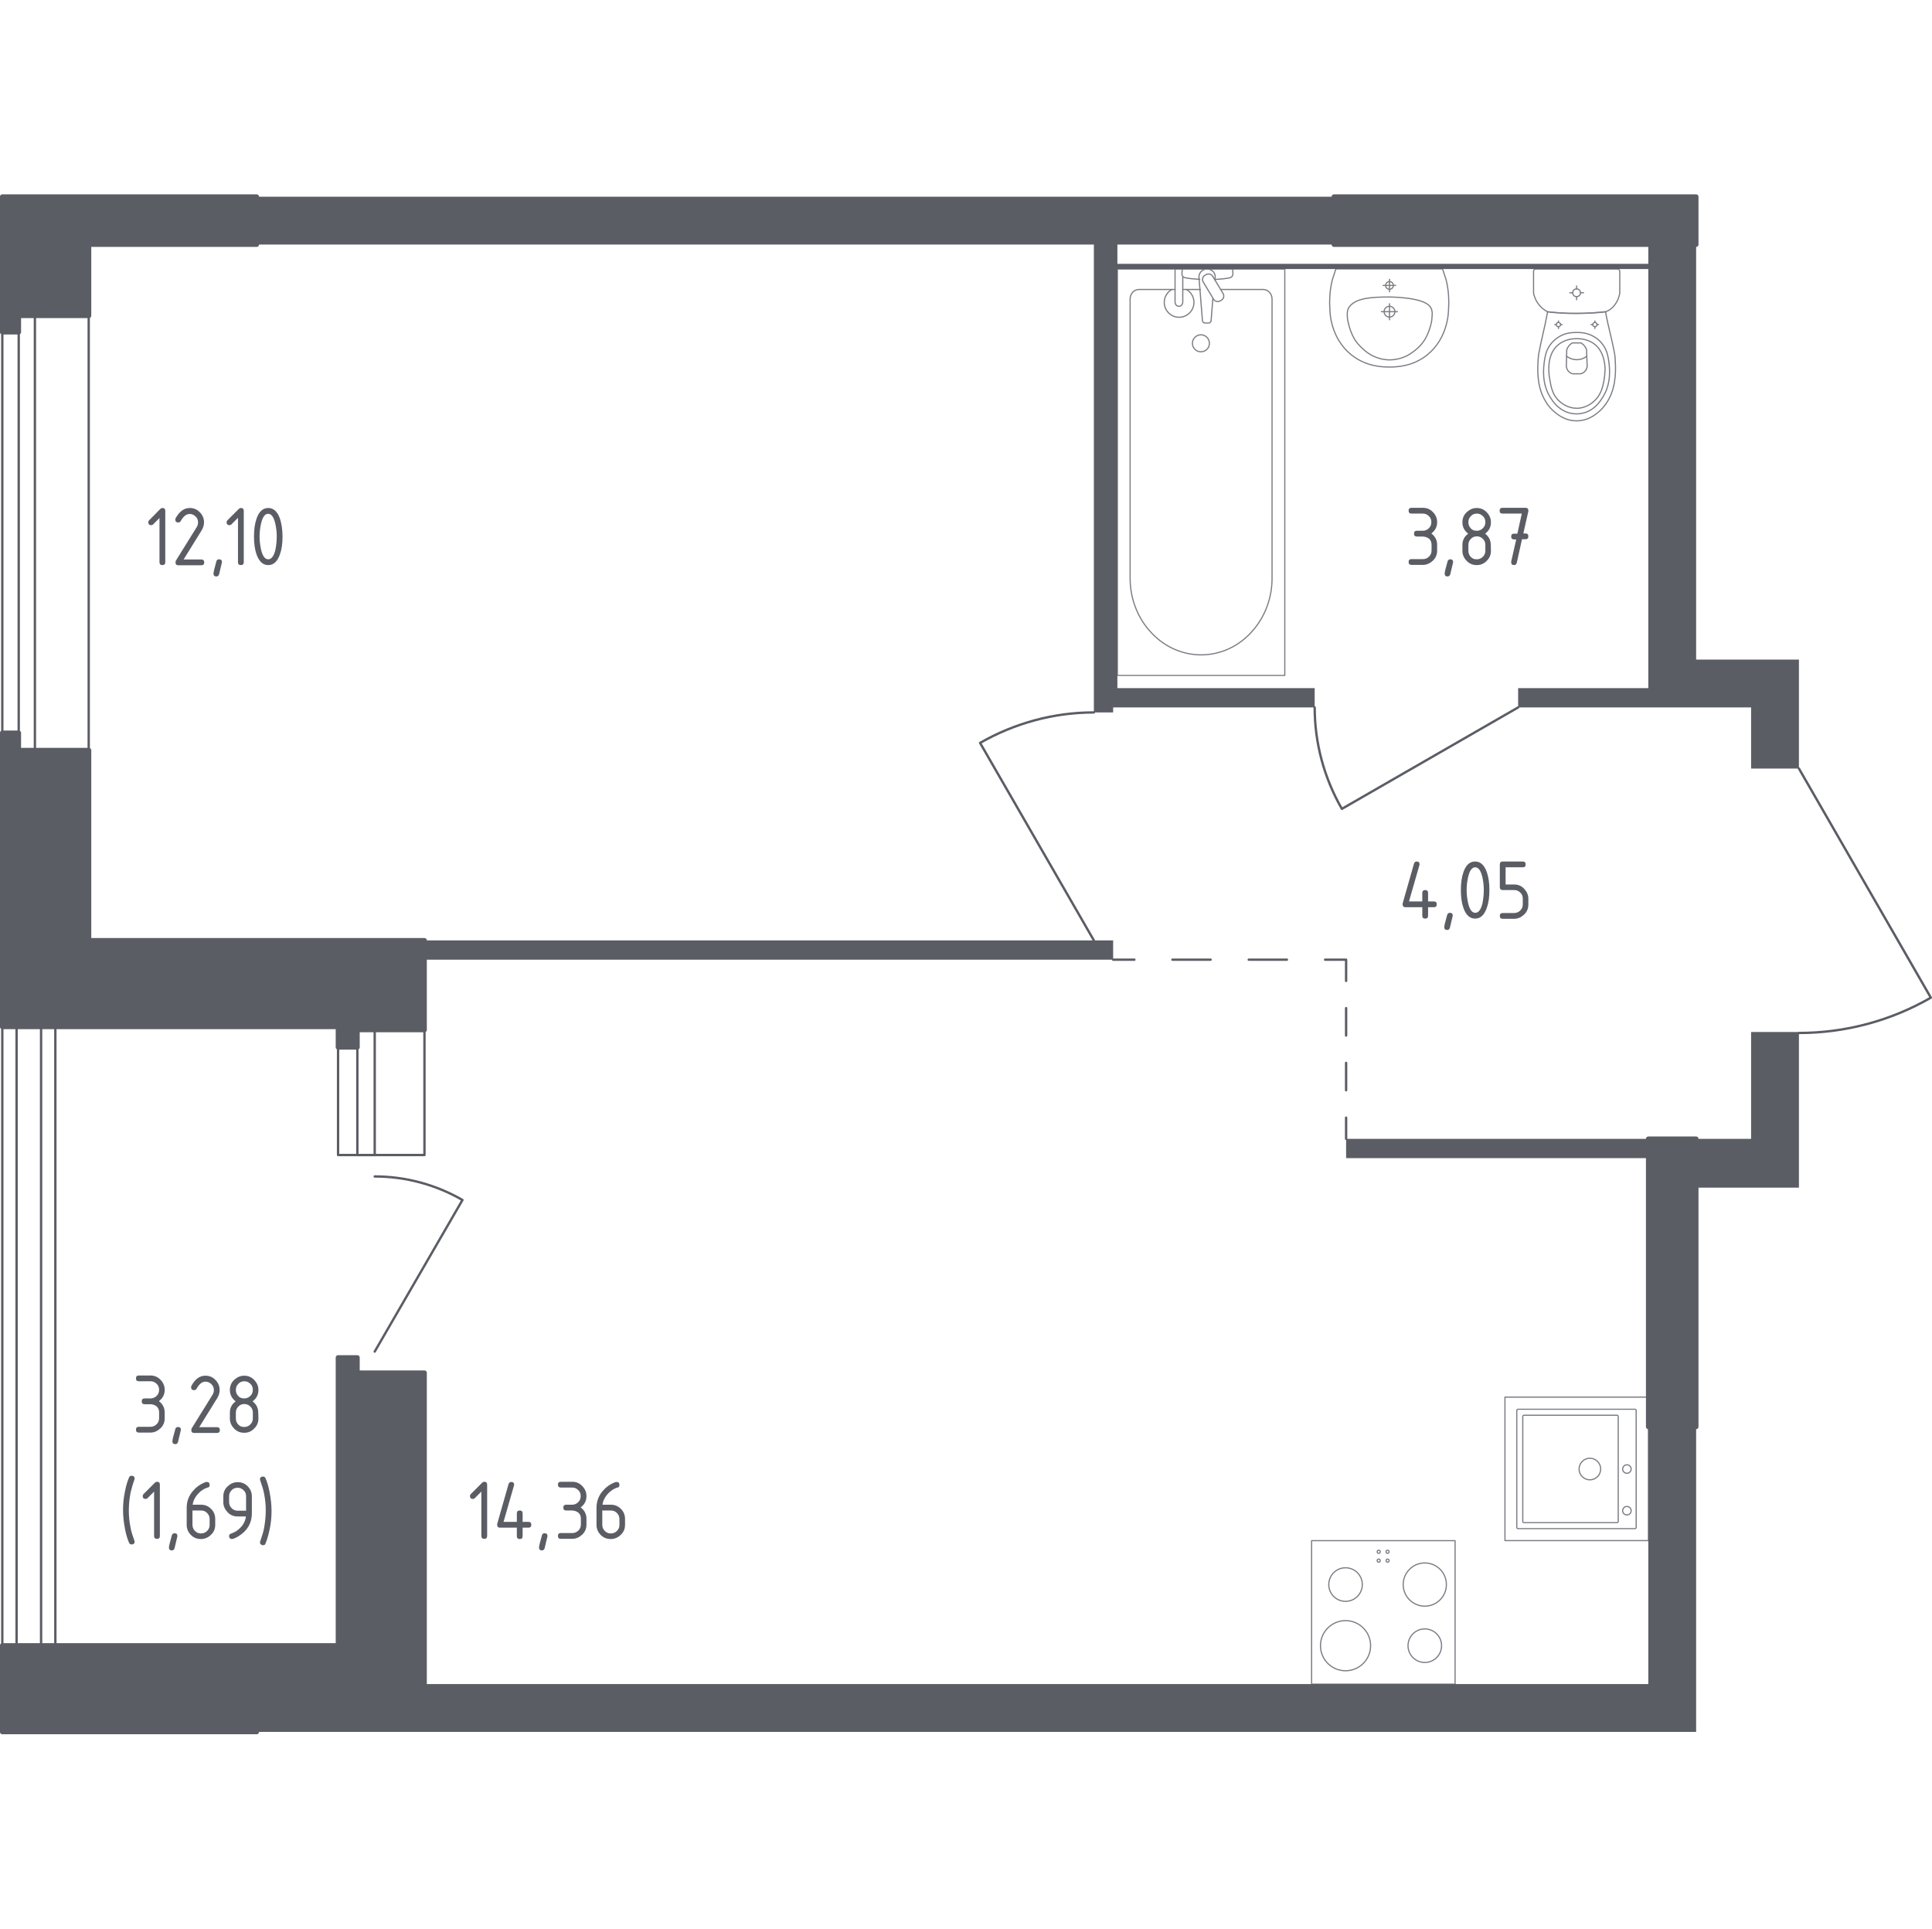 <?xml version="1.0" encoding="utf-8"?>
<!-- Generator: Adobe Illustrator 27.7.0, SVG Export Plug-In . SVG Version: 6.00 Build 0)  -->
<svg version="1.1" xmlns="http://www.w3.org/2000/svg" xmlns:xlink="http://www.w3.org/1999/xlink" x="0px" y="0px"
	 viewBox="0 0 1001.8 1000" style="enable-background:new 0 0 1001.8 1000;" xml:space="preserve">
<style type="text/css">
	.st0{fill:none;stroke:#5B5D65;stroke-width:1.224;stroke-linecap:round;stroke-linejoin:round;stroke-miterlimit:10;}
	.st1{fill:#5B5D65;}
	.st2{fill:none;stroke:#5B5D65;stroke-width:1.224;stroke-linecap:round;stroke-linejoin:round;}
	
		.st3{fill:none;stroke:#5B5D65;stroke-width:1.224;stroke-linecap:round;stroke-linejoin:round;stroke-dasharray:14.195,14.195,14.195,14.195;}
	
		.st4{fill:none;stroke:#5B5D65;stroke-width:1.224;stroke-linecap:round;stroke-linejoin:round;stroke-dasharray:19.786,19.786,19.786,19.786;}
	.st5{opacity:0.8;}
	.st6{fill:none;stroke:#5B5D65;stroke-width:0.612;stroke-linecap:round;stroke-linejoin:round;stroke-miterlimit:10;}
	.st7{fill:#5B5D65;stroke:#5B5D65;stroke-width:2.449;stroke-linecap:round;stroke-linejoin:round;stroke-miterlimit:10;}
</style>
<g id="Слой_1">
</g>
<g id="Окна_x2C__двери">
	<g>
		<path class="st0" d="M932.8,535.6c24,0,47.6-6.3,68.4-18.3l-68.4-118.8"/>
		<path class="st0" d="M567.2,369.4c-20.7,0-41,5.5-59,15.8l59,102.4"/>
		<path class="st0" d="M681.7,366.8c0,18.5,4.9,36.6,14.1,52.6l91.4-52.6"/>
		<g>
			<path class="st0" d="M194.3,610c16,0,31.6,4.2,45.5,12.2l-45.5,78.6"/>
			<g>
				<rect x="185.3" y="534" class="st0" width="9" height="64.9"/>
				<rect x="175.3" y="534" class="st0" width="44.8" height="64.9"/>
			</g>
		</g>
		<g>
			<polyline class="st0" points="8.6,532.4 8.6,853.2 21.3,853.2 21.3,532.4 8.6,532.4 			"/>
			<polyline class="st0" points="1.2,532.4 1.2,853.2 28.7,853.2 28.7,532.4 1.2,532.4 			"/>
		</g>
		<g>
			<rect x="9.7" y="163.7" class="st0" width="8.4" height="225.2"/>
			<rect x="1.2" y="163.7" class="st0" width="44.8" height="225.2"/>
		</g>
	</g>
</g>
<g id="Шахты">
</g>
<g id="Перегородки">
	<g>
		<polygon class="st1" points="908,535.1 908,590.5 879.5,590.5 879.5,615.8 932.8,615.8 932.8,535.1 		"/>
		<polygon class="st1" points="854.7,739.7 854.7,873.2 133.1,873.2 133.1,898 879.5,898 879.5,739.7 		"/>
		<polygon class="st1" points="567.2,487.6 220.1,487.6 220.1,497.6 577.2,497.6 577.2,487.6 		"/>
		<rect x="698" y="590.5" class="st1" width="156.7" height="10"/>
		<polygon class="st1" points="879.5,342 879.5,126.8 854.7,126.8 854.7,136.8 579.4,136.8 579.4,126.8 691.7,126.8 691.7,102 
			133.1,102 133.1,126.8 567.2,126.8 567.2,369.4 577.2,369.4 577.2,366.8 681.7,366.8 681.7,356.8 579.4,356.8 579.4,139.5 
			854.7,139.5 854.7,356.8 787.2,356.8 787.2,366.8 908,366.8 908,398.5 932.8,398.5 932.8,342 		"/>
	</g>
</g>
<g id="Пунктир">
	<g>
		<g>
			<line class="st2" x1="698" y1="590.5" x2="698" y2="579.5"/>
			<line class="st3" x1="698" y1="565.3" x2="698" y2="515.7"/>
			<polyline class="st2" points="698,508.6 698,497.6 687.1,497.6 			"/>
			<line class="st4" x1="667.3" y1="497.6" x2="598.1" y2="497.6"/>
			<line class="st2" x1="588.2" y1="497.6" x2="577.2" y2="497.6"/>
		</g>
	</g>
</g>
<g id="Сантехника">
	<g class="st5">
		
			<rect x="680.1" y="798.8" transform="matrix(-1 -1.224647e-16 1.224647e-16 -1 1434.601 1672.027)" class="st6" width="74.4" height="74.4"/>
		<circle class="st6" cx="697.7" cy="853.3" r="13"/>
		<circle class="st6" cx="738.8" cy="821.6" r="11.2"/>
		<circle class="st6" cx="738.8" cy="853.3" r="8.7"/>
		<circle class="st6" cx="697.7" cy="821.6" r="8.7"/>
		<circle class="st6" cx="719.5" cy="804.6" r="0.8"/>
		<circle class="st6" cx="714.9" cy="804.6" r="0.8"/>
		<circle class="st6" cx="714.9" cy="809.2" r="0.8"/>
		<circle class="st6" cx="719.5" cy="809.2" r="0.8"/>
	</g>
	<g class="st5">
		
			<rect x="780.3" y="724.4" transform="matrix(-3.267949e-07 1 -1 -3.267949e-07 1579.162 -55.888)" class="st6" width="74.4" height="74.4"/>
		<circle class="st6" cx="824.4" cy="761.7" r="5.6"/>
		<circle class="st6" cx="843.6" cy="761.7" r="2.2"/>
		<circle class="st6" cx="843.6" cy="783.3" r="2.2"/>
		<path class="st6" d="M786.5,792v-60.7c0-0.3,0.3-0.6,0.6-0.6h60.7c0.3,0,0.6,0.3,0.6,0.6V792c0,0.3-0.3,0.6-0.6,0.6l-60.7,0
			C786.8,792.6,786.5,792.3,786.5,792z"/>
		<path class="st6" d="M789.6,788.9v-54.5c0-0.3,0.3-0.6,0.6-0.6h48.3c0.3,0,0.6,0.3,0.6,0.6l0,54.5c0,0.3-0.3,0.6-0.6,0.6h-48.3
			C789.9,789.6,789.6,789.3,789.6,788.9z"/>
	</g>
	<g class="st5">
		<line class="st6" x1="622.4" y1="150.1" x2="613.3" y2="150.1"/>
		<path class="st6" d="M609.3,150.1h-18.7c-2.6,0-4.6,2.2-4.6,5v144.7c0,9.9,3.4,19.4,9.6,26.7c14.6,17.4,39.9,17.4,54.4,0
			c6.2-7.3,9.6-16.8,9.6-26.7V155.1c0-2.8-2.1-5-4.6-5H633"/>
		<rect x="579.4" y="139.5" class="st6" width="86.8" height="210.7"/>
		<path class="st6" d="M622.7,182.4c-2.5,0-4.4-2-4.4-4.4c0-2.4,2-4.4,4.4-4.4c2.5,0,4.4,2,4.4,4.4
			C627.2,180.4,625.2,182.4,622.7,182.4z"/>
		<path class="st6" d="M613.3,139.5h-4v6.5v0.4v10.3c0,0,0.1,2.1,2,2.1s2-2.1,2-2.1v-10.3V146v-2.4"/>
		<path class="st6" d="M630,145.1l0.1-1.3c0.2-2.1-1.4-4-3.7-4.3c-0.2,0-0.3,0-0.5,0c-0.2,0-0.3,0-0.5,0c-2.3,0.3-3.8,2.2-3.7,4.3
			l1.8,22.4c0,0.7,0.6,1.3,1.4,1.3h1.7c0.8,0,1.4-0.6,1.4-1.3l0.9-11.4"/>
		<path class="st6" d="M633.4,155.6l-0.7,0.4c-1.2,0.7-2.7,0.3-3.4-0.8l-5.4-9c-0.7-1.2-0.3-2.7,0.8-3.4l0.7-0.4
			c1.2-0.7,2.7-0.3,3.4,0.8l5.4,9C634.9,153.3,634.6,154.9,633.4,155.6z"/>
		<path class="st6" d="M629.9,144.9c3.2-0.2,7.3-0.5,8.4-1.1c1.5-0.8,0.9-3,0.9-3v-1.4h-26.2v1.4c0,0-0.7,2.2,0.9,3
			c1.1,0.5,5.1,0.9,8.2,1"/>
		<path class="st6" d="M607.6,150.1c-2.3,1.3-3.9,3.8-3.9,6.7c0,4.2,3.4,7.7,7.7,7.7c4.2,0,7.7-3.4,7.7-7.7c0-2.9-1.6-5.4-3.9-6.7"
			/>
	</g>
	<g class="st5">
		<ellipse class="st6" cx="817.5" cy="151.8" rx="2" ry="2"/>
		<line class="st6" x1="814" y1="151.8" x2="815.5" y2="151.8"/>
		<line class="st6" x1="819.6" y1="151.8" x2="821.1" y2="151.8"/>
		<line class="st6" x1="817.5" y1="155.4" x2="817.5" y2="153.9"/>
		<line class="st6" x1="817.5" y1="149.8" x2="817.5" y2="148.3"/>
		<line class="st6" x1="806.2" y1="168.3" x2="807" y2="168.3"/>
		<line class="st6" x1="809.2" y1="168.3" x2="810" y2="168.3"/>
		<line class="st6" x1="808.1" y1="170.3" x2="808.1" y2="169.4"/>
		<line class="st6" x1="808.1" y1="167.2" x2="808.1" y2="166.4"/>
		<ellipse class="st6" cx="808.1" cy="168.3" rx="1.1" ry="1.1"/>
		<ellipse class="st6" cx="827" cy="168.3" rx="1.1" ry="1.1"/>
		<line class="st6" x1="825" y1="168.3" x2="825.9" y2="168.3"/>
		<line class="st6" x1="828.1" y1="168.3" x2="828.9" y2="168.3"/>
		<line class="st6" x1="827" y1="170.3" x2="827" y2="169.4"/>
		<line class="st6" x1="827" y1="167.2" x2="827" y2="166.4"/>
		<path class="st6" d="M837.5,185.9c-0.1-0.9-0.1-1.5-0.2-2c-1.5-8.4-3.3-14-4.8-22.3c-4.5,0.5-9.5,0.9-15,0.9
			c-5.5,0-10.5-0.3-15-0.9c-1.5,8.4-3.2,14-4.7,22.3c0,0.5-0.1,1.2-0.2,2c-0.3,5-0.9,13.5,3.2,21.1c0.7,1.2,2,3.7,4.7,6.1
			c1.6,1.4,5.7,5.1,11.9,5.1c0.1,0,0.1,0,0.1,0c0.1,0,0.1,0,0.1,0c6.2,0,10.3-3.7,11.9-5.1c2.6-2.4,4-4.8,4.7-6.1
			C838.3,199.4,837.8,190.9,837.5,185.9z"/>
		<path class="st6" d="M834.2,187.3c-0.4-2.5-0.8-5.3-2.8-8.2c-2.4-3.6-5.7-5-6.8-5.5c-2.9-1.2-5.4-1.2-7.1-1.2s-4.2,0-7.1,1.2
			c-1.1,0.5-4.3,1.9-6.8,5.5c-2,2.9-2.4,5.7-2.8,8.2c-0.4,3.2-1.6,11.6,3.3,19.1c1.2,1.9,3.9,5.8,8.9,7.5c1,0.3,4.7,1.4,8.9,0
			c5-1.6,7.7-5.6,8.9-7.5C835.8,198.9,834.6,190.5,834.2,187.3z"/>
		<path class="st6" d="M827.9,179.4c-3.9-3.8-9-3.8-10.3-3.8c-1.3,0-6.4,0-10.3,3.8c-3.5,3.4-4.2,8.1-4.2,11.8c0,2.3,0.2,4,0.5,5.5
			c0.6,3.5,1.2,7.1,3.8,10.1c2,2.4,5.7,4.9,10.3,4.9c5.5-0.1,9-3.7,10.1-4.9c2.7-3.2,3.4-6.8,4-10c0.2-1.3,0.4-3.1,0.5-5.5
			C832.1,187.5,831.3,182.8,827.9,179.4z"/>
		<path class="st6" d="M822.7,181.4c-0.2-0.6-0.6-1.6-1.5-2.5c-0.5-0.5-1-0.8-1.4-1.1c0,0,0,0,0,0c-2.1,0-2.4,0-4.5,0c0,0,0,0,0,0
			c-0.4,0.2-0.9,0.6-1.4,1.1c-0.9,0.9-1.3,1.9-1.5,2.5c-0.1,2.8-0.1,5.5-0.2,8.3c0,0.4,0.1,1.8,1.2,2.9c0.8,0.9,1.8,1.2,2.2,1.2
			c1.3,0,2.6,0,4,0c0.4-0.1,1.3-0.3,2.2-1.2c1.1-1.2,1.2-2.6,1.2-2.9C822.8,187,822.8,184.2,822.7,181.4z"/>
		<path class="st6" d="M822.8,184.7c-0.6,0.5-2.5,1.8-5.2,1.8c-2.8,0-4.7-1.4-5.3-1.8"/>
		<path class="st6" d="M838.8,139.5h-42.6c-0.6,0-1,0.5-1,1.1c0,0,0,10.3,0,11.4c0.1,0.6,0.3,1.4,0.7,2.3c0.3,0.9,0.8,1.9,1.5,2.9
			c0.9,1.3,1.9,2.3,2.8,3c0.9,0.7,1.7,1.2,2.3,1.5c2.3,0.3,4.6,0.5,7.2,0.6c2.5,0.2,5.1,0.2,7.9,0.2c2.7,0,5.4-0.1,7.9-0.2
			s4.9-0.4,7.1-0.6c0.5-0.2,1.2-0.6,2.1-1.1c0.8-0.6,1.8-1.4,2.6-2.5c0.9-1.2,1.5-2.4,1.9-3.5c0.4-1.1,0.6-2,0.7-2.5
			c0-1.3,0-11.4,0-11.4C839.8,140,839.4,139.5,838.8,139.5z"/>
	</g>
	<g class="st5">
		<path class="st6" d="M723.3,161.6c0,1.6-1.3,2.8-2.8,2.8c-1.6,0-2.8-1.3-2.8-2.8c0-1.6,1.3-2.8,2.8-2.8
			C722,158.8,723.3,160.1,723.3,161.6z"/>
		<line class="st6" x1="716.3" y1="161.6" x2="724.6" y2="161.6"/>
		<line class="st6" x1="720.5" y1="165.8" x2="720.5" y2="157.5"/>
		<path class="st6" d="M722.5,148c0,1.1-0.9,2-2,2c-1.1,0-2-0.9-2-2c0-1.1,0.9-2,2-2C721.6,146,722.5,146.9,722.5,148z"/>
		<line class="st6" x1="717.2" y1="148" x2="723.7" y2="148"/>
		<line class="st6" x1="720.5" y1="151.3" x2="720.5" y2="144.8"/>
		<path class="st6" d="M751.1,160.4c0.1-1.5,0.2-3.3,0.1-5.3c0-0.8-0.1-2.4-0.3-4.3c-0.2-1.6-0.5-3.6-1.1-5.9
			c-0.6-1.8-1.2-3.7-1.8-5.5c0,0,0,0,0,0c-0.8,0-55.1,0-55.3,0c0,0,0,0,0,0c-0.6,1.8-1.2,3.7-1.8,5.5c-0.6,2.3-0.9,4.3-1.1,5.9
			c-0.2,1.9-0.3,3.5-0.3,4.3c-0.1,2.1,0,3.9,0.1,5.3c0,2,0.5,15,11,23.5c7.8,6.3,16.5,6.4,19.8,6.4c3.4,0,12.1-0.1,19.8-6.4
			C750.6,175.4,751.1,162.4,751.1,160.4z"/>
		<path class="st6" d="M742.6,163.6c0.1-0.7,0.1-1.7-0.2-2.8c0-0.1,0-0.1,0-0.2c0,0-0.3-1-1.1-1.9c-4-4.7-20.8-4.7-20.8-4.7l0,0
			c-9.2,0-17,0.5-20.5,4.7c0,0,0,0,0,0c0,0,0,0,0,0c-0.8,0.9-1.1,1.8-1.1,1.9c0,0,0,0,0,0c-0.4,1.3-0.3,2.8-0.3,3
			c0.1,1.4,0.1,2.2,0.4,3.2c1.2,5.9,3.7,9.6,3.7,9.6c1.9,2.8,3.9,4.4,4.9,5.3c0.8,0.7,2.1,1.7,4,2.7c4.1,2.1,7.9,2.2,8.9,2.2
			c4.4,0,7.7-1.5,9.2-2.2c0,0,0,0,0,0c1.1-0.6,2.5-1.5,4-2.7c1-0.8,3.1-2.5,4.9-5.3c0,0,2.5-3.7,3.7-9.6
			C742.4,166.2,742.5,165.3,742.6,163.6z"/>
	</g>
</g>
<g id="Несущие">
	<g>
		<rect x="854.7" y="590.5" class="st7" width="24.8" height="149.3"/>
		<rect x="691.7" y="102" class="st7" width="187.8" height="24.8"/>
		<polygon class="st7" points="185.3,711.8 185.3,703.9 175.3,703.9 175.3,853.2 1.2,853.2 1.2,898 133.1,898 133.1,873.2 
			220.1,873.2 220.1,711.8 		"/>
		<polygon class="st7" points="220.1,487.6 46.1,487.6 46.1,389 9.7,389 9.7,380 1.2,380 1.2,532.4 175.3,532.4 175.3,543 
			185.3,543 185.3,534 220.1,534 		"/>
		<polygon class="st7" points="133.1,102 1.2,102 1.2,172.2 9.7,172.2 9.7,163.7 46.1,163.7 46.1,126.8 133.1,126.8 		"/>
	</g>
</g>
<g id="Лифты_x2C__лестницы">
</g>
<g id="Слой_12">
</g>
<g id="Площади">
	<g>
		<path class="st1" d="M78,728.1h-3c-1,0-1.5-0.5-1.5-1.5c0-1,0.5-1.5,1.5-1.5h3c1.2,0,2.3-0.4,3.2-1.3c0.9-0.9,1.3-1.9,1.3-3.2
			c0-1.2-0.4-2.3-1.3-3.1c-0.9-0.9-1.9-1.3-3.1-1.3H72c-1,0-1.5-0.5-1.5-1.5s0.5-1.5,1.5-1.5H78c2,0,3.8,0.7,5.2,2.2
			c1.4,1.4,2.2,3.2,2.2,5.2c0,2.5-1,4.4-3,5.9c2,1.5,3,3.5,3,5.9v3c0,2-0.7,3.8-2.2,5.2c-1.5,1.4-3.2,2.2-5.2,2.2H72
			c-1,0-1.5-0.5-1.5-1.5c0-1,0.5-1.5,1.5-1.5H78c1.2,0,2.3-0.4,3.2-1.3c0.9-0.9,1.3-1.9,1.3-3.2v-3c0-1.2-0.4-2.3-1.3-3.1
			C80.2,728.5,79.2,728.1,78,728.1z"/>
		<path class="st1" d="M92.3,739.9c1,0,1.5,0.5,1.5,1.5c0,0.1-0.5,2.2-1.5,6.3c-0.2,0.7-0.7,1.1-1.4,1.1c-1,0-1.5-0.5-1.5-1.5
			c0-0.7,0.5-2.8,1.5-6.3C91.1,740.3,91.5,739.9,92.3,739.9z"/>
		<path class="st1" d="M106.5,713.3c2,0,3.8,0.7,5.2,2.2c1.4,1.4,2.2,3.2,2.2,5.2c0,1.4-0.4,2.8-1.3,4.3l-9.3,15h9.2
			c1,0,1.5,0.5,1.5,1.5c0,1-0.5,1.5-1.5,1.5h-11.8c-1,0-1.5-0.5-1.5-1.5c0-0.3,0.1-0.6,0.2-0.9l10.8-17.4c0.5-0.8,0.7-1.6,0.7-2.4
			c0-1.2-0.4-2.3-1.3-3.1c-0.9-0.9-1.9-1.3-3.1-1.3c-1.7,0-3.2,1.2-4.6,3.7c-0.3,0.5-0.7,0.7-1.3,0.7c-1,0-1.5-0.5-1.5-1.5
			c0-0.2,0-0.4,0.1-0.6C101.1,715.1,103.5,713.3,106.5,713.3z"/>
		<path class="st1" d="M126.6,742.9c-2,0-3.8-0.7-5.2-2.2c-1.4-1.4-2.2-3.2-2.2-5.2v-3c0-2.5,1-4.4,3-5.9c-2-1.5-3-3.5-3-5.9
			c0-2,0.7-3.8,2.2-5.2s3.2-2.2,5.2-2.2c2,0,3.8,0.7,5.2,2.2c1.4,1.4,2.2,3.2,2.2,5.2c0,2.5-1,4.4-3,5.9c1.4,1.1,2.3,2.4,2.7,4
			c0.2,0.8,0.3,2.4,0.3,4.9c0,2-0.7,3.8-2.2,5.2C130.4,742.2,128.7,742.9,126.6,742.9z M126.6,725.1c1.2,0,2.3-0.4,3.2-1.3
			c0.9-0.9,1.3-1.9,1.3-3.2c0-1.2-0.4-2.3-1.3-3.1c-0.9-0.9-1.9-1.3-3.1-1.3c-1.2,0-2.3,0.4-3.1,1.3c-0.9,0.9-1.3,1.9-1.3,3.2
			c0,1.2,0.4,2.3,1.3,3.2C124.3,724.7,125.4,725.1,126.6,725.1z M126.6,739.9c1.2,0,2.3-0.4,3.2-1.3c0.9-0.9,1.3-1.9,1.3-3.2v-3
			c0-1.2-0.4-2.3-1.3-3.1c-0.9-0.9-1.9-1.3-3.1-1.3c-1.2,0-2.3,0.4-3.1,1.3c-0.9,0.9-1.3,1.9-1.3,3.2v3c0,1.2,0.4,2.3,1.3,3.2
			C124.3,739.5,125.4,739.9,126.6,739.9z"/>
		<path class="st1" d="M66.8,783.2c0,3,0.3,6,0.9,8.9c0.3,1.8,1,4,2,6.8c0.1,0.2,0.1,0.4,0.1,0.5c0,0.4-0.1,0.8-0.4,1
			c-0.3,0.3-0.6,0.4-1.1,0.4c-0.6,0-1-0.2-1.3-0.7c-0.8-1.8-1.6-4.2-2.2-7.4c-0.6-3.2-1-6.4-1-9.7s0.3-6.5,1-9.7
			c0.6-3.2,1.4-5.6,2.2-7.4c0.2-0.5,0.6-0.7,1.3-0.7c1,0,1.5,0.5,1.5,1.5c0,0.1,0,0.3-0.1,0.5c-1,2.8-1.6,5.1-2,6.8
			C67.1,777.2,66.8,780.2,66.8,783.2z"/>
		<path class="st1" d="M79.9,773.4l-3.4,3.4c-0.3,0.3-0.6,0.4-1,0.4c-1,0-1.5-0.5-1.5-1.5c0-0.4,0.1-0.7,0.4-1l5.8-5.8
			c0.4-0.4,0.8-0.6,1.2-0.6c1,0,1.5,0.5,1.5,1.5v26.6c0,1-0.5,1.5-1.5,1.5c-1,0-1.5-0.5-1.5-1.5V773.4z"/>
		<path class="st1" d="M90.5,795c1,0,1.5,0.5,1.5,1.5c0,0.1-0.5,2.2-1.5,6.3c-0.2,0.7-0.7,1.1-1.4,1.1c-1,0-1.5-0.5-1.5-1.5
			c0-0.7,0.5-2.8,1.5-6.3C89.3,795.4,89.8,795,90.5,795z"/>
		<path class="st1" d="M107.2,768.4c1,0,1.5,0.5,1.5,1.5c0,0.7-0.2,1.2-0.7,1.3c-2.2,0.6-4.1,1.9-5.8,3.9c-1.3,1.6-2.1,3.4-2.3,5.1
			h4.3c2.1,0,3.8,0.7,5.3,2.2c1.4,1.4,2.1,3.2,2.1,5.2v3c0,2.1-0.7,3.8-2.2,5.2c-1.4,1.4-3.2,2.2-5.2,2.2c-2.1,0-3.8-0.7-5.2-2.1
			c-1.4-1.4-2.2-3.2-2.2-5.2v-8.9c0-3.3,1.1-6.3,3.3-8.8c1.7-2,3.6-3.3,5.7-4.2C106.4,768.5,106.8,768.4,107.2,768.4z M99.8,783.2
			v7.4c0,1.2,0.4,2.3,1.3,3.2c0.9,0.9,1.9,1.3,3.1,1.3s2.3-0.4,3.2-1.3c0.9-0.9,1.3-1.9,1.3-3.1v-3c0-1.2-0.4-2.3-1.3-3.2
			c-0.9-0.9-1.9-1.3-3.1-1.3H99.8z"/>
		<path class="st1" d="M120.2,798c-0.4,0-0.7-0.1-1-0.4c-0.3-0.3-0.4-0.6-0.4-1c0-0.7,0.2-1.1,0.7-1.3c1.1-0.4,2-0.8,2.7-1.2
			c3.2-2.1,5-4.7,5.3-7.8h-4.3c-2,0-3.8-0.7-5.2-2.2s-2.2-3.2-2.2-5.2v-3c0-2,0.7-3.8,2.2-5.2s3.2-2.2,5.2-2.2
			c2.1,0,3.8,0.7,5.2,2.1c1.4,1.4,2.2,3.2,2.2,5.2v8.9c0,5-2.3,9-7,11.9C122,797.5,120.9,798,120.2,798z M127.6,783.2v-7.4
			c0-1.2-0.4-2.3-1.3-3.1c-0.9-0.9-1.9-1.3-3.1-1.3s-2.3,0.4-3.1,1.3c-0.9,0.9-1.3,1.9-1.3,3.1v3c0,1.2,0.4,2.3,1.3,3.2
			c0.9,0.9,1.9,1.3,3.1,1.3H127.6z"/>
		<path class="st1" d="M137.8,783.2c0-3-0.3-6-0.9-8.9c-0.3-1.7-1-3.9-2-6.8c-0.1-0.2-0.1-0.4-0.1-0.5c0-0.4,0.1-0.8,0.4-1
			c0.3-0.3,0.6-0.4,1.1-0.4c0.6,0,1,0.2,1.3,0.7c0.8,1.8,1.6,4.2,2.2,7.4s1,6.4,1,9.7s-0.3,6.5-1,9.7s-1.4,5.6-2.2,7.4
			c-0.2,0.5-0.6,0.7-1.3,0.7c-0.4,0-0.7-0.2-1-0.4c-0.3-0.3-0.5-0.6-0.5-1c0-0.2,0-0.4,0.1-0.5c1-2.9,1.7-5.2,2-6.8
			C137.5,789.1,137.8,786.2,137.8,783.2z"/>
	</g>
	<g>
		<path class="st1" d="M82.8,268.5l-3.4,3.4c-0.3,0.3-0.6,0.4-1,0.4c-1,0-1.5-0.5-1.5-1.5c0-0.4,0.1-0.7,0.4-1L83,264
			c0.4-0.4,0.8-0.6,1.2-0.6c1,0,1.5,0.5,1.5,1.5v26.6c0,1-0.5,1.5-1.5,1.5c-1,0-1.5-0.5-1.5-1.5V268.5z"/>
		<path class="st1" d="M98.4,263.4c2,0,3.8,0.7,5.2,2.2c1.4,1.4,2.2,3.2,2.2,5.2c0,1.4-0.4,2.8-1.3,4.3l-9.3,15h9.2
			c1,0,1.5,0.5,1.5,1.5c0,1-0.5,1.5-1.5,1.5H92.5c-1,0-1.5-0.5-1.5-1.5c0-0.3,0.1-0.6,0.2-0.9l10.8-17.4c0.5-0.8,0.7-1.6,0.7-2.4
			c0-1.2-0.4-2.3-1.3-3.1c-0.9-0.9-1.9-1.3-3.1-1.3c-1.7,0-3.2,1.2-4.6,3.7c-0.3,0.5-0.7,0.7-1.3,0.7c-1,0-1.5-0.5-1.5-1.5
			c0-0.2,0-0.4,0.1-0.6C93,265.2,95.4,263.4,98.4,263.4z"/>
		<path class="st1" d="M113.6,290c1,0,1.5,0.5,1.5,1.5c0,0.1-0.5,2.2-1.5,6.3c-0.2,0.7-0.7,1.1-1.4,1.1c-1,0-1.5-0.5-1.5-1.5
			c0-0.7,0.5-2.8,1.5-6.3C112.3,290.4,112.8,290,113.6,290z"/>
		<path class="st1" d="M123.4,268.5l-3.4,3.4c-0.3,0.3-0.6,0.4-1,0.4c-1,0-1.5-0.5-1.5-1.5c0-0.4,0.1-0.7,0.4-1l5.8-5.8
			c0.4-0.4,0.8-0.6,1.2-0.6c1,0,1.5,0.5,1.5,1.5v26.6c0,1-0.5,1.5-1.5,1.5c-1,0-1.5-0.5-1.5-1.5V268.5z"/>
		<path class="st1" d="M146.5,278.2c0,3.5-0.4,6.6-1.3,9.1c-1.3,3.8-3.3,5.7-6.1,5.7c-2.8,0-4.8-1.9-6.1-5.6
			c-0.9-2.6-1.3-5.6-1.3-9.2c0-3.5,0.4-6.6,1.3-9.2c1.3-3.8,3.3-5.6,6.1-5.6c2.8,0,4.8,1.9,6.1,5.6
			C146,271.6,146.5,274.7,146.5,278.2z M143.5,278.2c0-2.5-0.3-4.8-0.8-6.9c-0.8-3.3-2-4.9-3.7-4.9c-1.6,0-2.8,1.6-3.6,4.9
			c-0.5,2.2-0.8,4.5-0.8,6.9c0,2.4,0.3,4.7,0.8,6.9c0.8,3.3,2,4.9,3.7,4.9c1.6,0,2.9-1.6,3.7-4.9C143.2,283,143.5,280.6,143.5,278.2
			z"/>
	</g>
	<g>
		<path class="st1" d="M737.7,278.2h-3c-1,0-1.5-0.5-1.5-1.5c0-1,0.5-1.5,1.5-1.5h3c1.2,0,2.3-0.4,3.2-1.3c0.9-0.9,1.3-1.9,1.3-3.2
			c0-1.2-0.4-2.3-1.3-3.1c-0.9-0.9-1.9-1.3-3.1-1.3h-5.9c-1,0-1.5-0.5-1.5-1.5s0.5-1.5,1.5-1.5h5.9c2,0,3.8,0.7,5.2,2.2
			c1.4,1.4,2.2,3.2,2.2,5.2c0,2.5-1,4.4-3,5.9c2,1.5,3,3.5,3,5.9v3c0,2-0.7,3.8-2.2,5.2c-1.5,1.4-3.2,2.2-5.2,2.2h-5.9
			c-1,0-1.5-0.5-1.5-1.5c0-1,0.5-1.5,1.5-1.5h5.9c1.2,0,2.3-0.4,3.2-1.3c0.9-0.9,1.3-1.9,1.3-3.2v-3c0-1.2-0.4-2.3-1.3-3.1
			C740,278.6,738.9,278.2,737.7,278.2z"/>
		<path class="st1" d="M752,290c1,0,1.5,0.5,1.5,1.5c0,0.1-0.5,2.2-1.5,6.3c-0.2,0.7-0.7,1.1-1.4,1.1c-1,0-1.5-0.5-1.5-1.5
			c0-0.7,0.5-2.8,1.5-6.3C750.8,290.4,751.3,290,752,290z"/>
		<path class="st1" d="M765.7,293c-2,0-3.8-0.7-5.2-2.2c-1.4-1.4-2.2-3.2-2.2-5.2v-3c0-2.5,1-4.4,3-5.9c-2-1.5-3-3.5-3-5.9
			c0-2,0.7-3.8,2.2-5.2s3.2-2.2,5.2-2.2s3.8,0.7,5.2,2.2c1.4,1.4,2.2,3.2,2.2,5.2c0,2.5-1,4.4-3,5.9c1.4,1.1,2.3,2.4,2.7,4
			c0.2,0.8,0.3,2.4,0.3,4.9c0,2-0.7,3.8-2.2,5.2C769.5,292.3,767.7,293,765.7,293z M765.7,275.2c1.2,0,2.3-0.4,3.2-1.3
			c0.9-0.9,1.3-1.9,1.3-3.2c0-1.2-0.4-2.3-1.3-3.1c-0.9-0.9-1.9-1.3-3.1-1.3c-1.2,0-2.3,0.4-3.1,1.3c-0.9,0.9-1.3,1.9-1.3,3.2
			c0,1.2,0.4,2.3,1.3,3.2C763.4,274.8,764.4,275.2,765.7,275.2z M765.7,290c1.2,0,2.3-0.4,3.2-1.3c0.9-0.9,1.3-1.9,1.3-3.2v-3
			c0-1.2-0.4-2.3-1.3-3.1c-0.9-0.9-1.9-1.3-3.1-1.3c-1.2,0-2.3,0.4-3.1,1.3c-0.9,0.9-1.3,1.9-1.3,3.2v3c0,1.2,0.4,2.3,1.3,3.2
			C763.4,289.6,764.4,290,765.7,290z"/>
		<path class="st1" d="M786.2,279.7l-1.1,0c-1,0-1.5-0.5-1.5-1.5s0.5-1.5,1.5-1.5l1.7,0l2.3-10.4h-10c-1,0-1.5-0.5-1.5-1.5
			s0.5-1.5,1.5-1.5H791c1,0,1.5,0.5,1.5,1.4c0,0.1,0,0.2,0,0.4l-2.6,11.5l1.1,0c1,0,1.5,0.5,1.5,1.5s-0.5,1.5-1.5,1.5l-1.8,0
			l-2.7,12.2c-0.2,0.8-0.7,1.2-1.4,1.2c-1,0-1.5-0.5-1.5-1.5c0-0.1,0-0.3,0-0.3L786.2,279.7z"/>
	</g>
	<g>
		<path class="st1" d="M727.3,468.9c0-0.2,0-0.3,0-0.4l5.9-20.7c0.2-0.7,0.7-1.1,1.4-1.1c1,0,1.5,0.5,1.5,1.5c0,0.1,0,0.3-0.1,0.4
			l-5.4,18.8h6.9V463c0-1,0.5-1.5,1.5-1.5c1,0,1.5,0.5,1.5,1.5v4.4h3c1,0,1.5,0.5,1.5,1.5c0,1-0.5,1.5-1.5,1.5h-3v4.4
			c0,1-0.5,1.5-1.5,1.5c-1,0-1.5-0.5-1.5-1.5v-4.4h-8.9C727.8,470.4,727.3,469.9,727.3,468.9z"/>
		<path class="st1" d="M751.8,473.3c1,0,1.5,0.5,1.5,1.5c0,0.1-0.5,2.2-1.5,6.3c-0.2,0.7-0.7,1.1-1.4,1.1c-1,0-1.5-0.5-1.5-1.5
			c0-0.7,0.5-2.8,1.5-6.3C750.6,473.7,751.1,473.3,751.8,473.3z"/>
		<path class="st1" d="M772.3,461.5c0,3.5-0.4,6.6-1.3,9.1c-1.3,3.8-3.3,5.7-6.1,5.7c-2.8,0-4.8-1.9-6.1-5.6
			c-0.9-2.6-1.3-5.6-1.3-9.2c0-3.5,0.4-6.6,1.3-9.2c1.3-3.8,3.3-5.6,6.1-5.6c2.8,0,4.8,1.9,6.1,5.6
			C771.9,454.9,772.3,458,772.3,461.5z M769.4,461.5c0-2.5-0.3-4.8-0.8-6.9c-0.8-3.3-2-4.9-3.7-4.9c-1.6,0-2.8,1.6-3.6,4.9
			c-0.5,2.2-0.8,4.5-0.8,6.9c0,2.4,0.3,4.7,0.8,6.9c0.8,3.3,2,4.9,3.7,4.9c1.6,0,2.9-1.6,3.7-4.9
			C769.1,466.2,769.4,463.9,769.4,461.5z"/>
		<path class="st1" d="M777.7,460v-11.8c0-1,0.5-1.5,1.5-1.5h10.4c1,0,1.5,0.5,1.5,1.5s-0.5,1.5-1.5,1.5h-8.9v8.9h4.4
			c2,0,3.8,0.7,5.2,2.2c1.4,1.5,2.2,3.2,2.2,5.2v3c0,2-0.7,3.8-2.2,5.2c-1.5,1.4-3.2,2.2-5.2,2.2h-5.9c-1,0-1.5-0.5-1.5-1.5
			c0-1,0.5-1.5,1.5-1.5h5.9c1.2,0,2.3-0.4,3.2-1.3c0.9-0.9,1.3-1.9,1.3-3.2v-3c0-1.2-0.4-2.3-1.3-3.1c-0.9-0.9-1.9-1.3-3.1-1.3h-5.9
			C778.2,461.5,777.7,461,777.7,460z"/>
	</g>
	<g>
		<path class="st1" d="M249.6,773.4l-3.4,3.4c-0.3,0.3-0.6,0.4-1,0.4c-1,0-1.5-0.5-1.5-1.5c0-0.4,0.1-0.7,0.4-1l5.8-5.8
			c0.4-0.4,0.8-0.6,1.2-0.6c1,0,1.5,0.5,1.5,1.5v26.6c0,1-0.5,1.5-1.5,1.5c-1,0-1.5-0.5-1.5-1.5V773.4z"/>
		<path class="st1" d="M257.8,790.6c0-0.2,0-0.3,0-0.4l5.9-20.7c0.2-0.7,0.7-1.1,1.4-1.1c1,0,1.5,0.5,1.5,1.5c0,0.1,0,0.3-0.1,0.4
			l-5.4,18.8h6.9v-4.4c0-1,0.5-1.5,1.5-1.5c1,0,1.5,0.5,1.5,1.5v4.4h3c1,0,1.5,0.5,1.5,1.5c0,1-0.5,1.5-1.5,1.5h-3v4.4
			c0,1-0.5,1.5-1.5,1.5c-1,0-1.5-0.5-1.5-1.5v-4.4h-8.9C258.3,792.1,257.8,791.6,257.8,790.6z"/>
		<path class="st1" d="M282.4,795c1,0,1.5,0.5,1.5,1.5c0,0.1-0.5,2.2-1.5,6.3c-0.2,0.7-0.7,1.1-1.4,1.1c-1,0-1.5-0.5-1.5-1.5
			c0-0.7,0.5-2.8,1.5-6.3C281.1,795.4,281.6,795,282.4,795z"/>
		<path class="st1" d="M296.6,783.2h-3c-1,0-1.5-0.5-1.5-1.5c0-1,0.5-1.5,1.5-1.5h3c1.2,0,2.3-0.4,3.2-1.3c0.9-0.9,1.3-1.9,1.3-3.2
			c0-1.2-0.4-2.3-1.3-3.1c-0.9-0.9-1.9-1.3-3.1-1.3h-5.9c-1,0-1.5-0.5-1.5-1.5s0.5-1.5,1.5-1.5h5.9c2,0,3.8,0.7,5.2,2.2
			c1.4,1.4,2.2,3.2,2.2,5.2c0,2.5-1,4.4-3,5.9c2,1.5,3,3.5,3,5.9v3c0,2-0.7,3.8-2.2,5.2c-1.5,1.4-3.2,2.2-5.2,2.2h-5.9
			c-1,0-1.5-0.5-1.5-1.5c0-1,0.5-1.5,1.5-1.5h5.9c1.2,0,2.3-0.4,3.2-1.3c0.9-0.9,1.3-1.9,1.3-3.2v-3c0-1.2-0.4-2.3-1.3-3.1
			C298.9,783.6,297.8,783.2,296.6,783.2z"/>
		<path class="st1" d="M319.7,768.4c1,0,1.5,0.5,1.5,1.5c0,0.7-0.2,1.2-0.7,1.3c-2.2,0.6-4.1,1.9-5.8,3.9c-1.3,1.6-2.1,3.4-2.3,5.1
			h4.3c2.1,0,3.8,0.7,5.3,2.2c1.4,1.4,2.1,3.2,2.1,5.2v3c0,2.1-0.7,3.8-2.2,5.2c-1.4,1.4-3.2,2.2-5.2,2.2c-2.1,0-3.8-0.7-5.2-2.1
			c-1.4-1.4-2.2-3.2-2.2-5.2v-8.9c0-3.3,1.1-6.3,3.3-8.8c1.7-2,3.6-3.3,5.7-4.2C318.9,768.5,319.4,768.4,319.7,768.4z M312.3,783.2
			v7.4c0,1.2,0.4,2.3,1.3,3.2c0.9,0.9,1.9,1.3,3.1,1.3s2.3-0.4,3.2-1.3c0.9-0.9,1.3-1.9,1.3-3.1v-3c0-1.2-0.4-2.3-1.3-3.2
			c-0.9-0.9-1.9-1.3-3.1-1.3H312.3z"/>
	</g>
</g>
<g id="Таблички">
</g>
<g id="Этаж_x2C__секции">
</g>
</svg>
